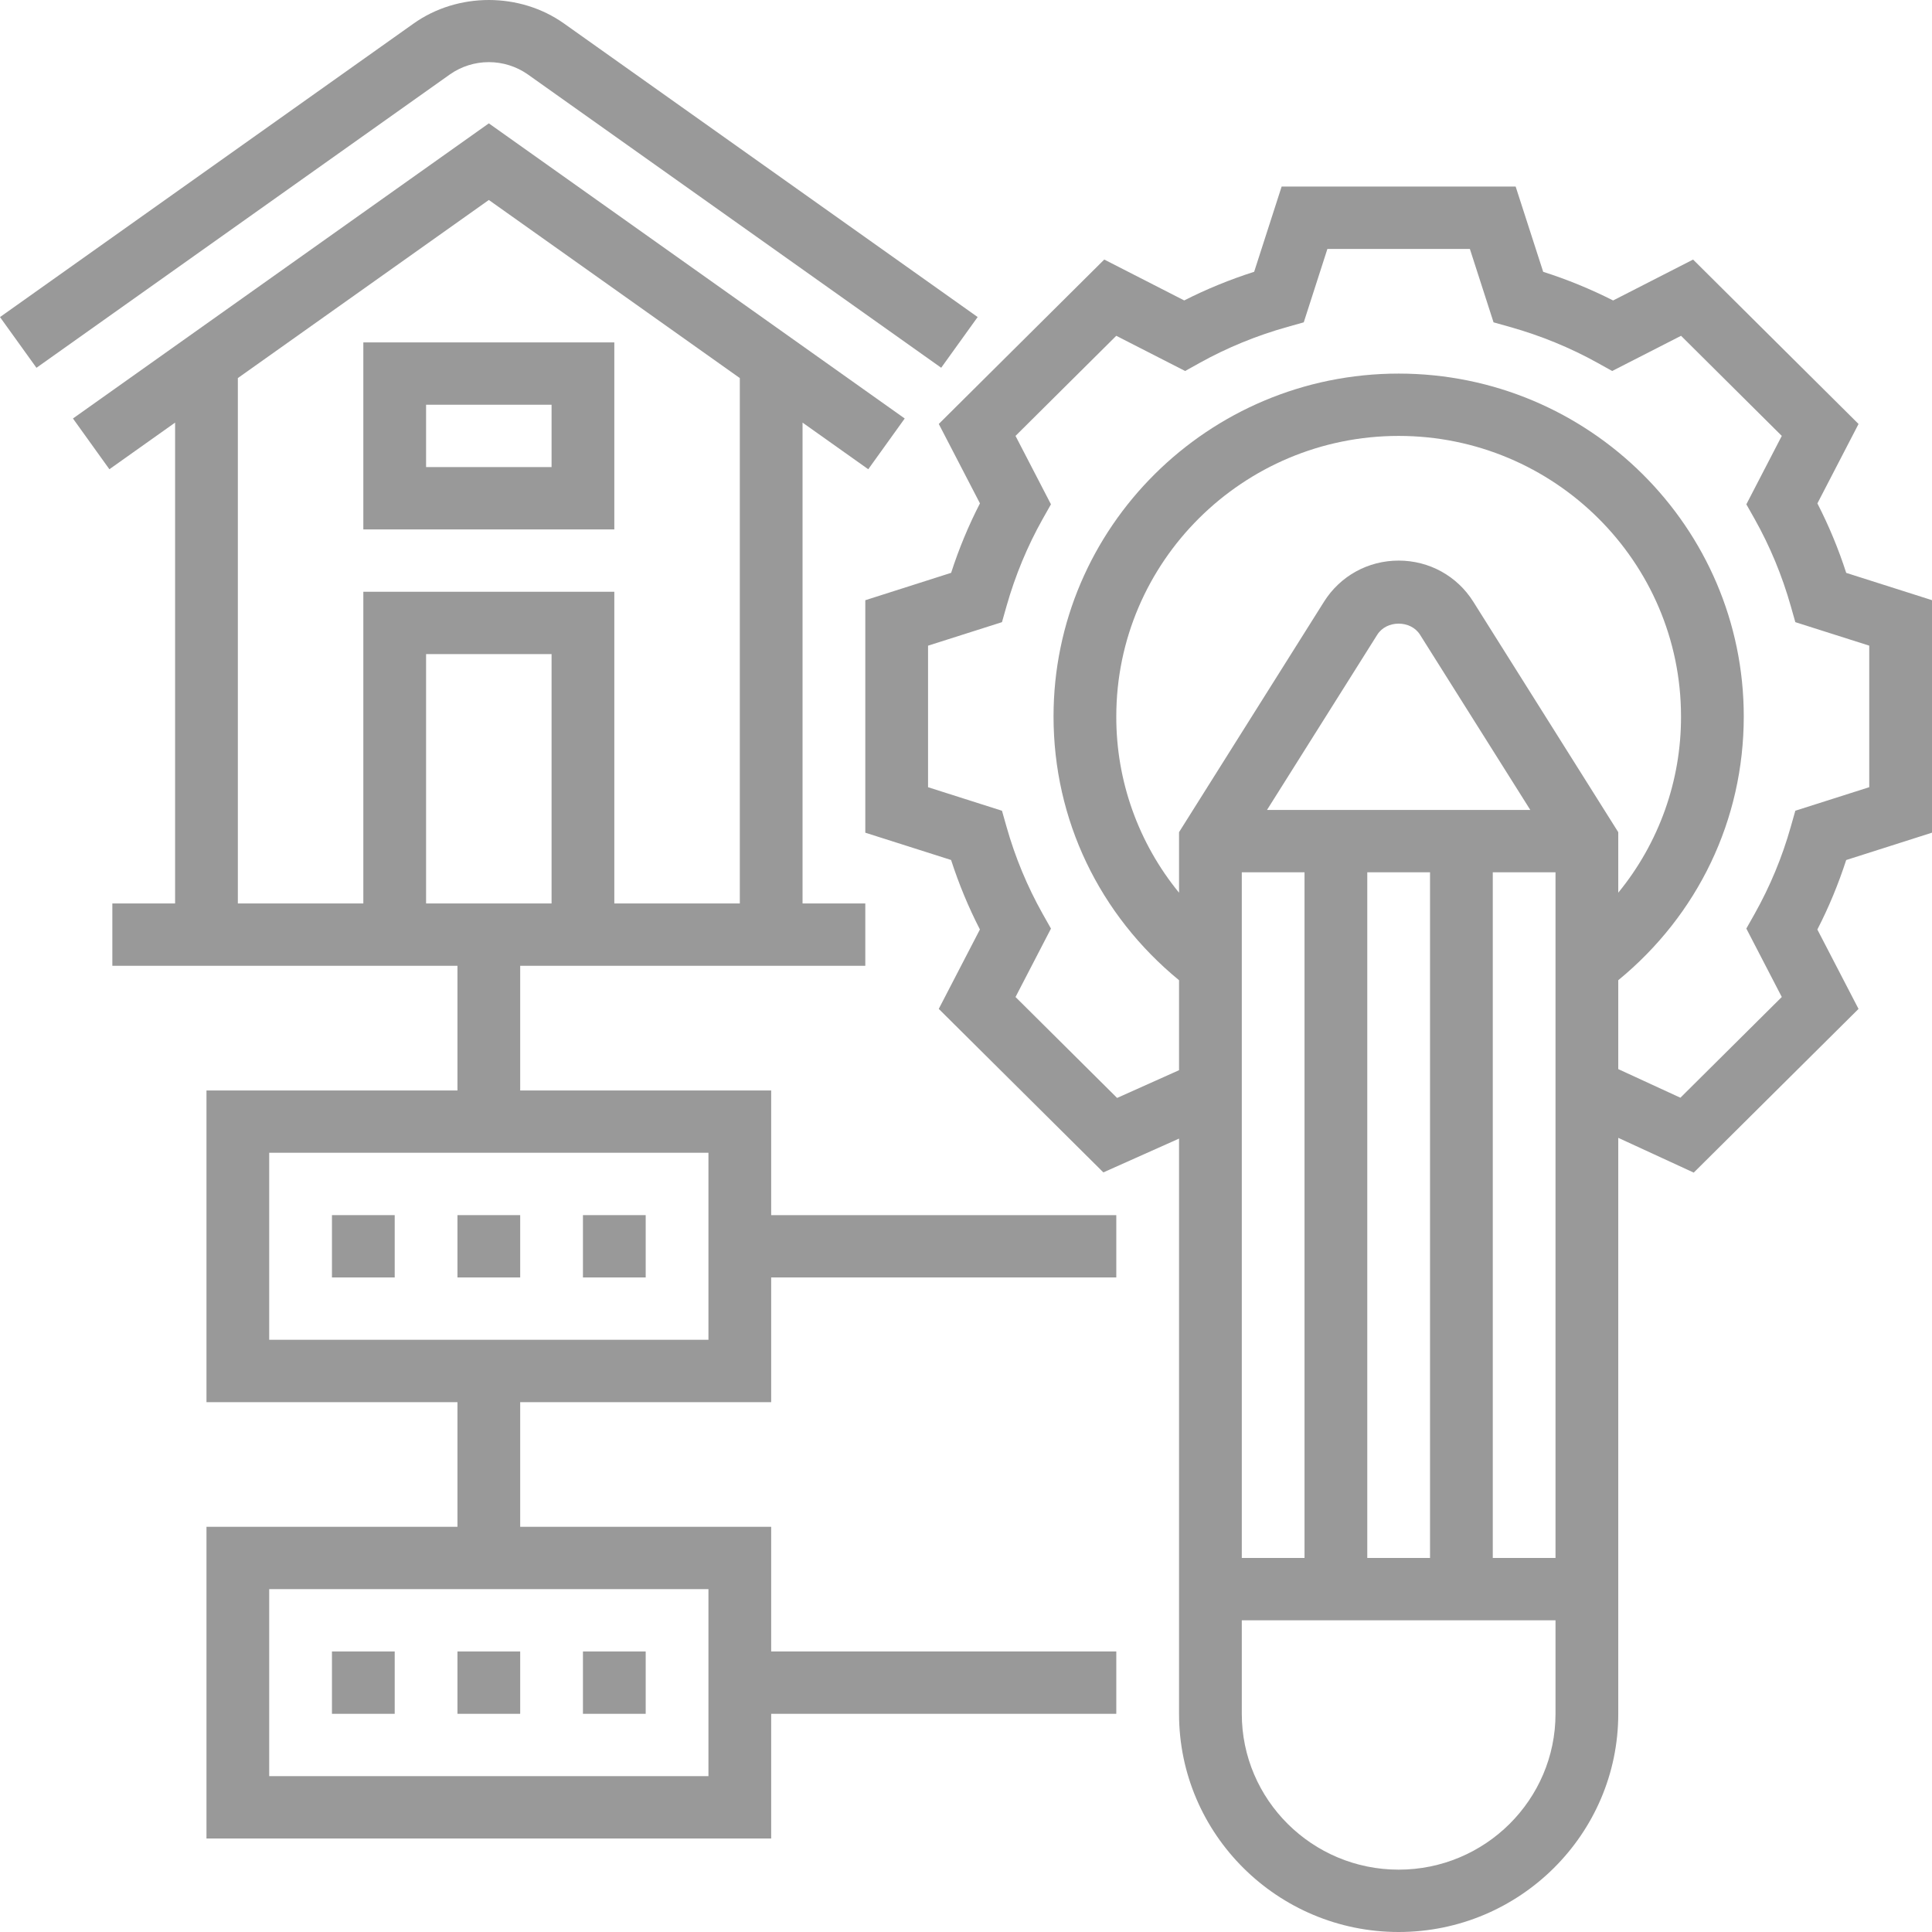 <svg xmlns="http://www.w3.org/2000/svg" width="100" height="100" viewBox="0 0 100 100" fill="none"><path d="M27.304 3.841L48.716 19.035L50.603 16.41L29.191 1.215C26.908 -0.405 23.696 -0.405 21.412 1.215L0 16.412L1.887 19.037L23.299 3.843C23.886 3.435 24.585 3.216 25.301 3.216C26.018 3.216 26.717 3.434 27.304 3.841Z" fill="#999999"></path><path d="M31.797 17.723H18.806V27.403H31.797V17.723ZM28.549 24.177H22.054V20.95H28.549V24.177ZM100 43.099V31.065L95.56 29.652C95.161 28.415 94.662 27.213 94.068 26.056L96.198 21.945L87.634 13.435L83.495 15.552C82.331 14.962 81.12 14.466 79.875 14.069L78.45 9.657H66.337L64.915 14.068C63.661 14.468 62.448 14.965 61.295 15.55L57.156 13.434L48.591 21.944L50.722 26.054C50.132 27.2 49.632 28.405 49.23 29.65L44.788 31.067V43.1L49.228 44.513C49.632 45.76 50.131 46.965 50.72 48.109L48.59 52.22L57.11 60.683L61.027 58.933V88.707C61.027 94.933 66.126 100 72.394 100C78.662 100 83.761 94.933 83.761 88.707V58.894L87.667 60.694L96.197 52.221L94.066 48.111C94.656 46.967 95.154 45.762 95.559 44.515L100 43.099ZM65.58 41.922L71.287 32.853C71.767 32.088 73.019 32.088 73.5 32.853L79.208 41.922H65.58ZM64.275 45.149H67.522V80.641H64.275V45.149ZM70.77 45.149H74.018V80.641H70.77V45.149ZM77.266 45.149H80.513V80.641H77.266V45.149ZM76.256 31.142C75.418 29.812 73.976 29.016 72.394 29.016C70.812 29.016 69.37 29.812 68.532 31.142L61.027 43.073V46.206C58.917 43.628 57.769 40.405 57.779 37.083C57.779 29.078 64.336 22.563 72.394 22.563C80.452 22.563 87.009 29.078 87.009 37.083C87.019 40.405 85.871 43.628 83.761 46.206V43.074L76.256 31.142ZM72.394 96.773C67.917 96.773 64.275 93.155 64.275 88.707V83.867H80.513V88.707C80.513 93.155 76.871 96.773 72.394 96.773ZM92.926 41.963L92.689 42.797C92.246 44.368 91.617 45.881 90.817 47.306L90.39 48.062L92.225 51.604L86.977 56.818L83.761 55.337V50.736C87.886 47.351 90.257 42.434 90.257 37.083C90.257 27.298 82.243 19.337 72.394 19.337C62.545 19.337 54.531 27.298 54.531 37.083C54.531 42.434 56.902 47.351 61.027 50.736V55.393L57.821 56.829L52.563 51.605L54.398 48.064L53.971 47.307C53.171 45.883 52.543 44.369 52.099 42.798L51.862 41.964L48.036 40.746V33.42L51.862 32.203L52.099 31.368C52.552 29.778 53.182 28.26 53.971 26.858L54.397 26.103L52.563 22.562L57.778 17.381L61.342 19.203L62.102 18.78C63.513 17.996 65.041 17.369 66.642 16.92L67.482 16.684L68.706 12.884H76.08L77.306 16.684L78.146 16.92C79.747 17.37 81.275 17.996 82.686 18.78L83.446 19.203L87.011 17.381L92.225 22.562L90.391 26.103L90.817 26.858C91.606 28.26 92.238 29.778 92.689 31.368L92.926 32.203L96.752 33.419V40.745L92.926 41.963Z" fill="#999999"></path><path d="M39.916 56.442H26.925V49.989H44.788V46.762H41.54V21.874L44.941 24.288L46.828 21.661L25.302 6.385L3.776 21.661L5.662 24.288L9.063 21.874V46.762H5.815V49.989H23.678V56.442H10.687V72.575H23.678V79.028H10.687V95.16H39.916V88.707H57.779V85.481H39.916V79.028H26.925V72.575H39.916V66.121H57.779V62.895H39.916V56.442ZM28.549 46.762H22.054V33.856H28.549V46.762ZM12.311 19.569L25.302 10.351L38.293 19.569V46.762H31.797V30.63H18.806V46.762H12.311V19.569ZM36.669 91.934H13.934V82.254H36.669V91.934ZM36.669 69.348H13.934V59.668H36.669V69.348Z" fill="#999999"></path><path d="M30.173 62.895H33.421V66.121H30.173V62.895ZM17.182 62.895H20.43V66.121H17.182V62.895ZM23.678 62.895H26.925V66.121H23.678V62.895ZM30.173 85.481H33.421V88.707H30.173V85.481ZM17.182 85.481H20.43V88.707H17.182V85.481ZM23.678 85.481H26.925V88.707H23.678V85.481Z" fill="#999999"></path></svg>